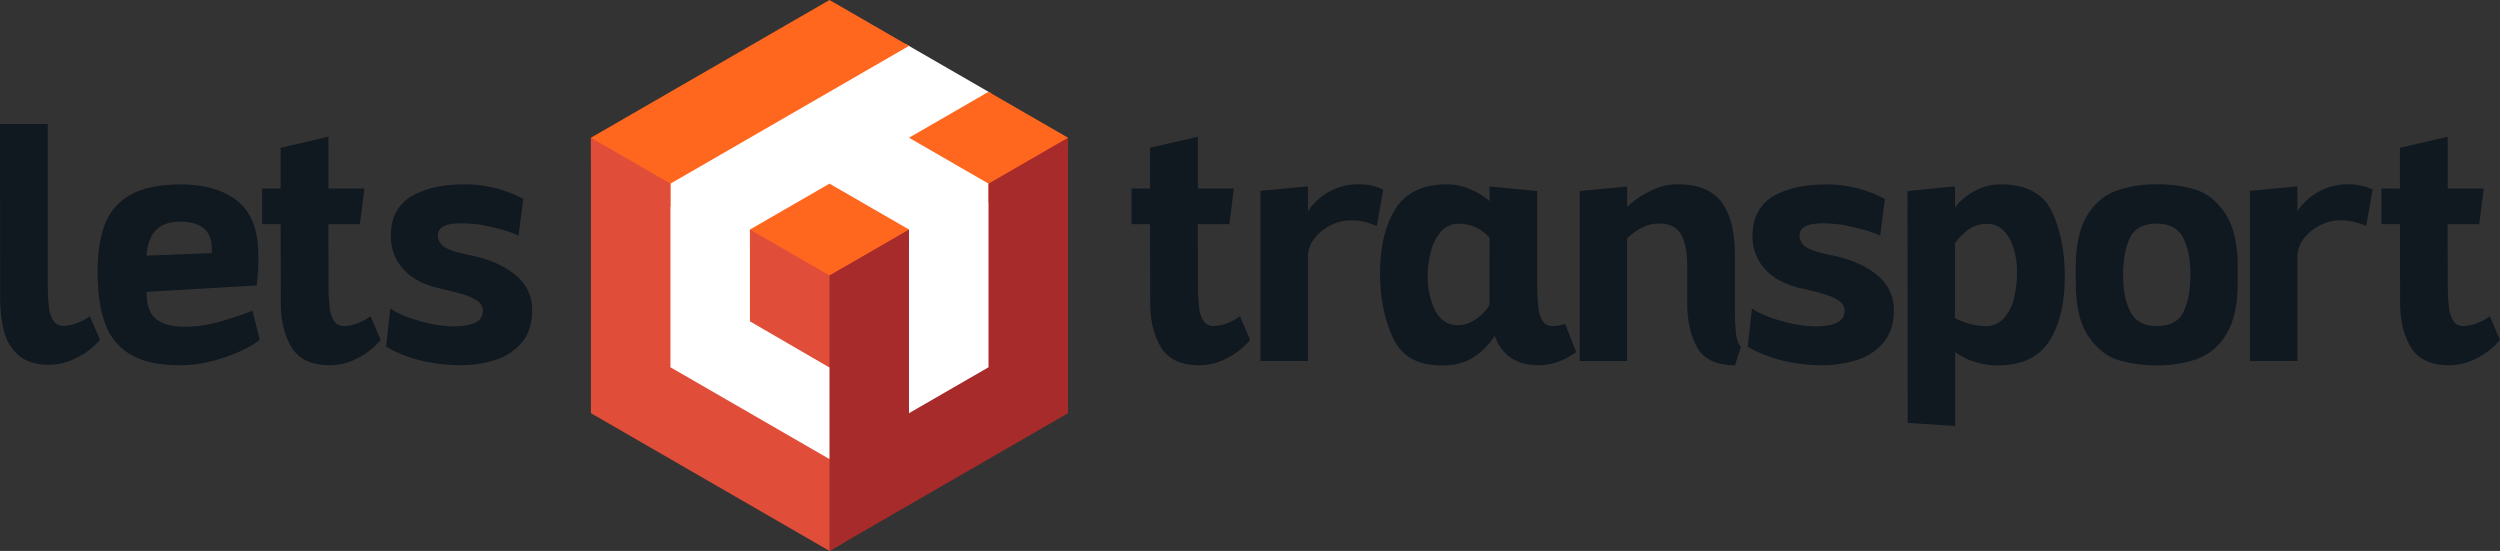 <svg data-name="Layer 1" xmlns="http://www.w3.org/2000/svg" width="1098.6" height="242.09"><rect width="100%" height="100%" fill="#333333" stroke="none"/><path fill="#fff" d="M293.4 162.1V79.99l104.77-60.55 37.39 21.58-33.67 19.5 33.72 19.47v82.11l-37.38 21.59v-82.11l-33.72-19.47-33.73 19.47v38.93l34.95 20.3v43.04L293.4 162.1z"/><path d="M21.53 135.1a13 13 0 002 6 5.12 5.12 0 004.4 2.07 16.79 16.79 0 006.47-1.44 20.89 20.89 0 005.07-2.78l4.47 10.35a31.94 31.94 0 01-10.14 7.88 26.7 26.7 0 01-12.13 3.12q-8.86 0-13.64-4.29a20.74 20.74 0 01-6.37-10.84 64.06 64.06 0 01-1.59-15.05L0 54.52h21v70a84 84 0 00.53 10.58zm47.12 5.14q4.28 3.33 12.2 3.33 3.25 0 6.14-.29a72.73 72.73 0 0012.87-2.89q6.81-2.15 11.1-3.85l3.17 12.76a34.17 34.17 0 01-7.81 4.7 73.57 73.57 0 01-12.72 4.55 56 56 0 01-14.47 1.96q-13.32 0-21.27-4.44a25.39 25.39 0 01-11.46-13.42q-3.53-9-3.52-23.27 0-13.17 3.55-21.56a24.56 24.56 0 0111.58-12.58q8-4.17 21.42-4.18 15.15 0 24.18 6.7t9.77 21c.1 1.14.15 2.79.15 5 0 2.66-.1 5.13-.3 7.39s-.34 3.7-.44 4.29l-48.38 2.82q-.05 8.65 4.24 11.98zm24.41-31q0-11.83-13.91-11.84-6.89 0-10.58 3.7t-4.22 11.24l28.63-1.1a19.39 19.39 0 00.08-1.94zm51.3 15.39a83.86 83.86 0 00.52 10.54 13.29 13.29 0 002 6 5 5 0 004.36 2.08 17 17 0 006.59-1.48 20.4 20.4 0 005-2.82l4.43 10.44a32.05 32.05 0 01-10.09 8 26.09 26.09 0 01-12.1 3.11q-12.06 0-16.86-7.77t-4.81-19.75v-2l-.08-32.48h-8.13V82.84h8.13v-17.9l21-4.86v22.76h15.83l-2 15.68h-13.86l.07 25.52zm40.1 16.43a55.48 55.48 0 0014.61 2.36q6.29 0 9.69-1.59a5.49 5.49 0 003.4-5.36 5 5 0 00-2.33-4.17 19.49 19.49 0 00-5.77-2.78c-2.29-.71-5.43-1.54-9.43-2.47l-3.11-.74q-9.39-2.44-14.57-8.36a21 21 0 01-5.18-14.28 26.43 26.43 0 01.37-4.66 18.27 18.27 0 0110.32-13.65q8.63-4.32 21.49-4.33a54.35 54.35 0 0126 6.37l-2.08 16.12a44.77 44.77 0 00-7.65-2.7c-3.18-.86-6.43-1.59-9.73-2.18a71.33 71.33 0 00-7.84-.52q-10.22 0-10.21 5.25a6 6 0 003.4 5.48q3.4 1.92 10.58 3.25 12.66 2.59 20.05 8.73a19.28 19.28 0 017.4 15.46q0 8.8-4.55 14.2a24.89 24.89 0 01-11.73 7.7 51.22 51.22 0 01-15.68 2.29 65.3 65.3 0 01-7.62-.44q-14.56-1.64-24.63-7.77l1.85-16.72q4.47 3.14 12.95 5.51zm497.98 2.24a5.13 5.13 0 01-4.4-2.08 13.15 13.15 0 01-2-6 86.15 86.15 0 01-.51-10.54V83.95l-20.94-2v6.44a30.11 30.11 0 00-8.36-5.14 25.16 25.16 0 00-10.13-2.26q-15.9 0-22.75 10.58t-6.88 28.73q0 15.75 5.59 28t21.19 12.27c1.18 0 2.07 0 2.66-.07a23 23 0 0012.1-3.81 31.47 31.47 0 008.84-9.13q4.65 12.94 19.3 12.94a26.27 26.27 0 0012.13-3.11 34.17 34.17 0 004.38-2.69l-4.89-12.4a16 16 0 01-5.33 1zm-27.89-9.32a20.43 20.43 0 01-6.14 6.36 14 14 0 01-7.91 2.58l-1-.07q-6-.66-9-6.73a34.26 34.26 0 01-3.14-14.65 45.19 45.19 0 011.22-10.2 22.3 22.3 0 014.33-9.1 10.25 10.25 0 018.43-3.85q7.47 0 13.24 6.14zm-128.12-9.35a83.86 83.86 0 00.52 10.54 13.41 13.41 0 002 6 5 5 0 004.37 2.08 17 17 0 006.58-1.48 20 20 0 005-2.82l4.44 10.44a32.09 32.09 0 01-10.1 8 26.08 26.08 0 01-12.11 3.12q-12.06 0-16.87-7.77t-4.81-19.75v-2l-.07-32.48h-8.14V82.84h8.14v-17.9l21-4.86v22.76h15.83l-2 15.68h-13.86l.08 25.52zm73.04-27.18a24 24 0 00-5.92-.63 19.39 19.39 0 00-8.88 2.22 20.42 20.42 0 00-7.14 5.88 12.66 12.66 0 00-2.77 7.73v46H553.9V83.88l20.86-2v10.95a26.51 26.51 0 0122.64-11.84 23 23 0 016.54.89 17 17 0 013.89 1.48l-2.81 15.94a53.3 53.3 0 00-5.55-1.85zm238.77-13.5l20.89-2.07v9.42a19.6 19.6 0 013.78-4.1 27 27 0 017-4.29 22.34 22.34 0 019.25-1.89q16.86 0 22.52 12t5.66 28.34q0 18-6.88 28.62t-22.71 10.58a32.49 32.49 0 01-10.28-1.66 26.54 26.54 0 01-8.29-4.26v32.55l-20.86-1.33zm23 56.85a36.06 36.06 0 005.07 1.7 24 24 0 006.14.78 10.33 10.33 0 008.43-3.78 21.32 21.32 0 004.29-9 47.93 47.93 0 001.18-10.58 34.77 34.77 0 00-1.7-11.47 17.61 17.61 0 00-4.58-7.47 9.37 9.37 0 00-6.36-2.59 14.23 14.23 0 00-9.28 2.91 24.33 24.33 0 00-5.33 5.7v32.8a16.48 16.48 0 002.11 1zm103.44-57.5q7.58 2.32 13.13 10.43t5.54 24v6.14q0 14.73-4.92 22.79a25 25 0 01-12.68 11 51.58 51.58 0 01-18 2.88 57.49 57.49 0 01-16.9-2.33q-7.59-2.32-13.13-10.43t-5.55-24v-6.07q0-14.72 4.92-22.82t12.69-11a51.32 51.32 0 0118-2.89 57.56 57.56 0 0116.9 2.3zm-28.45 53.82q3.26 6.14 11.54 6.14 8.8 0 11.8-6.29t3-16.2q0-10.29-3.26-16.39t-11.54-6.1q-8.81 0-11.8 6.25t-3 16.16q.01 10.31 3.26 16.45zm98.03-39.67a24 24 0 00-5.92-.63 19.38 19.38 0 00-8.87 2.22 20.42 20.42 0 00-7.14 5.88 12.59 12.59 0 00-2.77 7.73v46H988.7V83.88l20.86-2v10.95a26.51 26.51 0 0122.63-11.84 23.05 23.05 0 016.55.89 16.65 16.65 0 013.88 1.48l-2.81 15.9a52.54 52.54 0 00-5.55-1.81zm41.41 27.18a83.86 83.86 0 00.52 10.54 13.29 13.29 0 002 6 5 5 0 004.36 2.08 17 17 0 006.59-1.48 20.4 20.4 0 005-2.82l4.43 10.44a32.05 32.05 0 01-10.09 8 26.09 26.09 0 01-12.1 3.11q-12.06 0-16.86-7.77t-4.81-19.75v-2l-.08-32.48h-8.13V82.84h8.13v-17.9l21-4.86v22.76h15.83l-2 15.68h-13.91l.07 25.52zm-313.21 35.88q-12.06 0-16.54-7.66t-4.47-19.86v-15.31q0-10-2.74-14.72t-9.58-4.73a15.77 15.77 0 00-6.84 1.48 22.92 22.92 0 00-5.22 3.25 10.21 10.21 0 00-2.07 2v53.7h-20.82V83.95l20.86-2v9.25c0-.35 1.13-1.39 3.4-3.15a41.49 41.49 0 018.36-4.84 25.21 25.21 0 0110.43-2.22q13.47 0 19.31 7.88t5.84 23.19v25.07a81.93 81.93 0 00.59 10.06 10.2 10.2 0 002 5.21zm20.4-19.45a55.48 55.48 0 0014.61 2.36q6.28 0 9.69-1.59a5.49 5.49 0 003.4-5.36 5 5 0 00-2.33-4.17 19.49 19.49 0 00-5.77-2.78c-2.29-.71-5.43-1.54-9.43-2.47l-3.11-.74q-9.39-2.44-14.57-8.36a21 21 0 01-5.22-14.25 26.43 26.43 0 01.37-4.66 18.27 18.27 0 0110.32-13.65q8.63-4.32 21.49-4.33a54.35 54.35 0 0126 6.37l-2.08 16.12a44.77 44.77 0 00-7.65-2.7c-3.18-.86-6.43-1.59-9.73-2.18a71.33 71.33 0 00-7.84-.52q-10.21 0-10.21 5.25a6 6 0 003.4 5.48q3.4 1.92 10.58 3.25 12.66 2.59 20.05 8.73a19.28 19.28 0 017.4 15.46q0 8.8-4.55 14.2a24.89 24.89 0 01-11.73 7.7 51.22 51.22 0 01-15.68 2.29 65.3 65.3 0 01-7.62-.44q-14.52-1.63-24.62-7.77l1.85-16.72q4.5 3.11 12.98 5.48z" fill="#101820"/><path fill="#ff671f" d="M399.45 20.17L364.51 0l-37.12 21.43-28.13 16.24-39.58 22.85v10.09l34.94 20.17V80.7l104.83-60.53z"/><path fill="#e04e39" d="M364.51 201.74l-69.89-40.35V80.7l-34.94-20.18v121.05l104.83 60.52 6.9-4.08v-40.34l-6.9 4.07z"/><path fill="#ff671f" d="M364.51 80.7l-34.95 20.17v8.27l34.95 20.17 34.94-20.17v-8.27L364.51 80.7zm69.88-40.35l-34.94 20.17 34.94 20.18v8.26l34.94-20.17v-8.27l-34.94-20.17z"/><path fill="#e04e39" d="M364.51 121.05l-34.95-20.18v40.35l34.95 20.29 7.18-4.22v-40.4l-7.18 4.16z"/><path fill="#a72b2a" d="M364.51 121.05v121.04l104.82-60.52V60.52L434.39 80.7v80.69l-34.94 20.18v-80.7l-34.94 20.18z"/></svg>